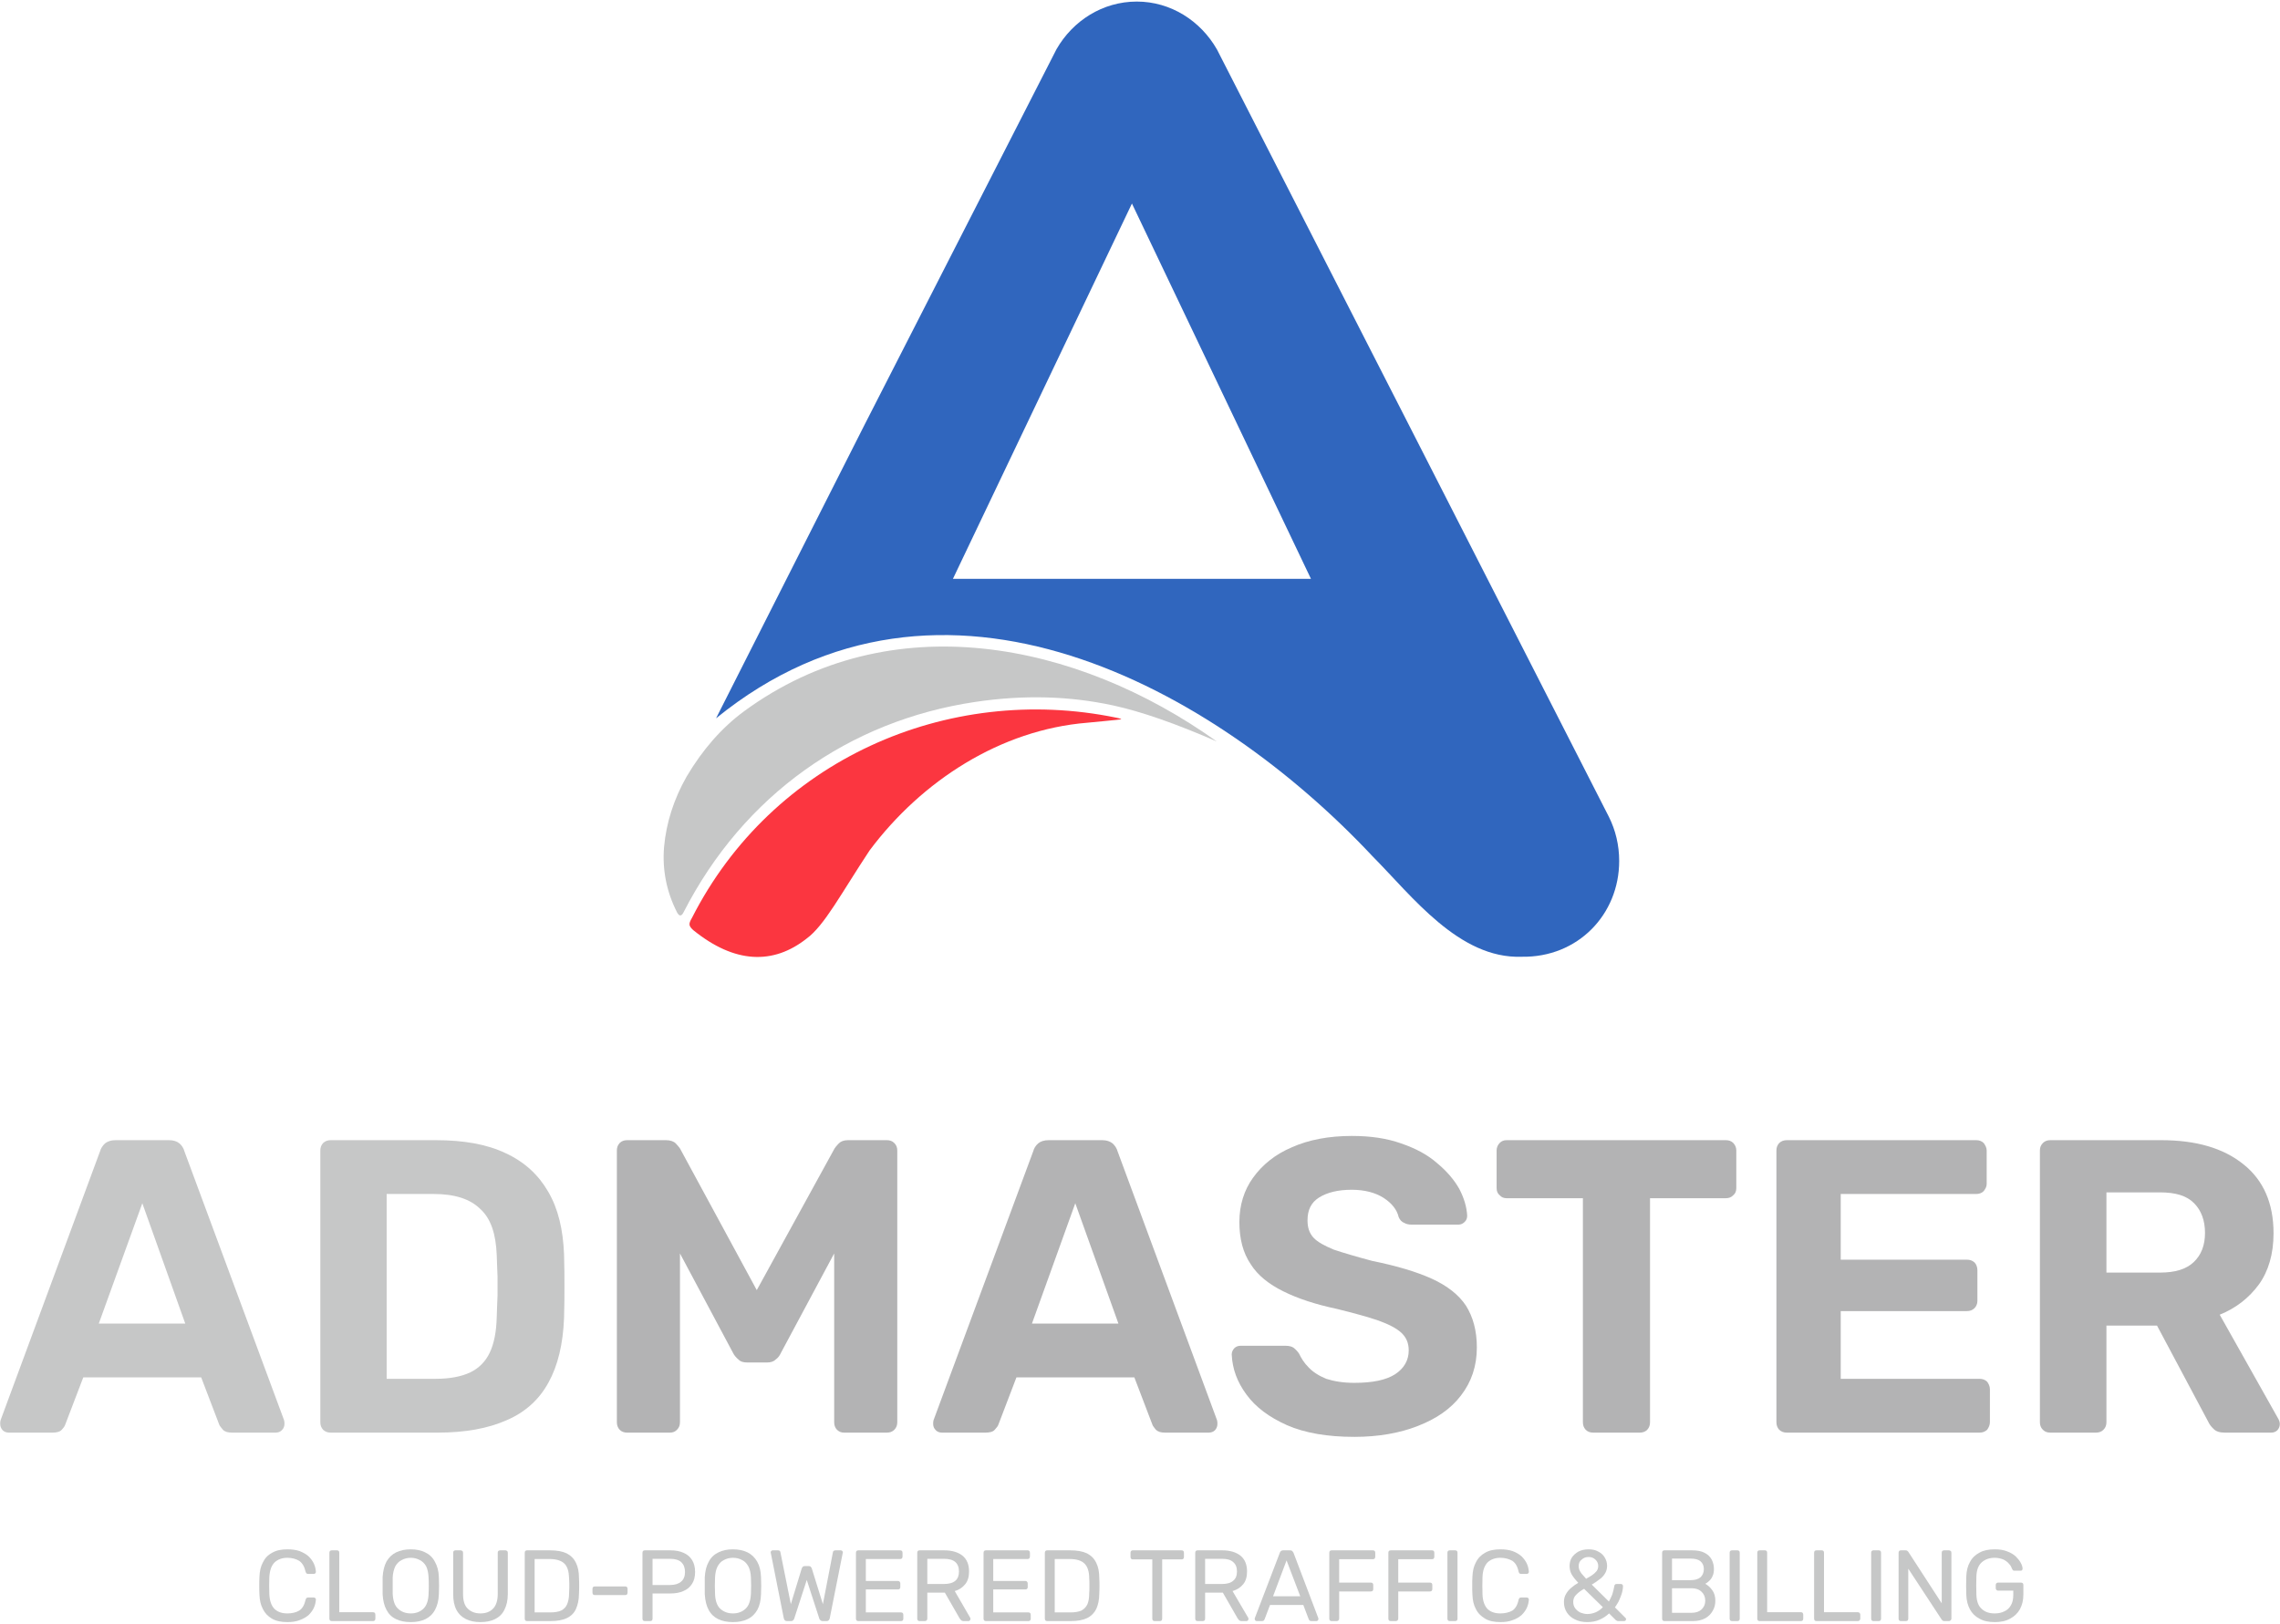 <?xml version="1.0" encoding="UTF-8"?>
<!DOCTYPE svg PUBLIC "-//W3C//DTD SVG 1.1//EN" "http://www.w3.org/Graphics/SVG/1.1/DTD/svg11.dtd">
<!-- Creator: CorelDRAW -->
<svg xmlns="http://www.w3.org/2000/svg" xml:space="preserve" width="351px" height="250px" version="1.1" style="shape-rendering:geometricPrecision; text-rendering:geometricPrecision; image-rendering:optimizeQuality; fill-rule:evenodd; clip-rule:evenodd"
viewBox="0 0 113.1 80.4"
 xmlns:xlink="http://www.w3.org/1999/xlink"
 xmlns:xodm="http://www.corel.com/coreldraw/odm/2003">
 <defs>
  <style type="text/css">
   <![CDATA[
    .fil1 {fill:#C6C7C7}
    .fil0 {fill:#3066BE}
    .fil2 {fill:#FB3640}
    .fil3 {fill:#C6C7C7;fill-rule:nonzero}
    .fil5 {fill:#C6C7C7;fill-rule:nonzero}
    .fil4 {fill:#B3B3B4;fill-rule:nonzero}
   ]]>
  </style>
 </defs>
 <g id="Layer_x0020_1">
  <g id="_105553249431232">
   <path class="fil0" d="M75.48 47.39c-3.11,0.11 -5.44,-3.02 -7.4,-4.99 -7.76,-8.28 -21.33,-15.97 -32.56,-6.84l7.37 -14.57 9.52 -18.63c0.81,-1.41 2.29,-2.36 3.98,-2.36 1.69,0 3.17,0.96 3.98,2.38l9.51 18.61 9.93 19.46c0.33,0.66 0.51,1.4 0.51,2.19 0,2.65 -2.05,4.8 -4.84,4.75zm-19.33 -37.37l4.44 9.31 4.44 9.31 -8.88 0 -8.88 0 4.44 -9.31 4.44 -9.31z" vector-effect="non-scaling-stroke"/>
   <path class="fil1" d="M60.36 36.71c-2.04,-0.89 -3.76,-1.49 -5.15,-1.79 -2.17,-0.47 -4.45,-0.53 -6.85,-0.17 -6.23,0.93 -11.47,4.61 -14.45,10.43 -0.11,0.22 -0.22,0.21 -0.33,0 -0.52,-1.03 -0.73,-2.1 -0.64,-3.23 0.11,-1.22 0.49,-2.39 1.12,-3.5 0.8,-1.35 1.75,-2.43 2.85,-3.24 7.27,-5.33 16.5,-3.46 23.45,1.5z" vector-effect="non-scaling-stroke"/>
   <path class="fil2" d="M43.14 42.11c-1.43,2.16 -2.24,3.73 -3.13,4.38 -1.65,1.3 -3.56,1.25 -5.62,-0.42 -0.23,-0.21 -0.24,-0.31 -0.07,-0.6 3.97,-7.82 12.66,-11.67 21.06,-9.94 0.02,0 0.24,0.05 0.24,0.08 0,0.01 -1.59,0.16 -1.69,0.17 -4.29,0.35 -8.2,2.87 -10.79,6.33z" vector-effect="non-scaling-stroke"/>
  </g>
  <path class="fil3" d="M0.44 71c-0.12,0 -0.23,-0.04 -0.31,-0.12 -0.08,-0.09 -0.12,-0.19 -0.12,-0.31 0,-0.07 0,-0.13 0.02,-0.19l4.93 -13.33c0.04,-0.15 0.13,-0.29 0.25,-0.4 0.13,-0.1 0.29,-0.16 0.52,-0.16l2.65 0c0.23,0 0.4,0.06 0.52,0.16 0.13,0.11 0.21,0.25 0.25,0.4l4.94 13.33c0.02,0.06 0.02,0.12 0.02,0.19 0,0.12 -0.04,0.22 -0.13,0.31 -0.08,0.08 -0.18,0.12 -0.31,0.12l-2.15 0c-0.21,0 -0.36,-0.04 -0.46,-0.14 -0.08,-0.11 -0.17,-0.19 -0.19,-0.27l-0.89 -2.33 -5.85 0 -0.89 2.33c-0.02,0.08 -0.08,0.16 -0.18,0.27 -0.09,0.1 -0.25,0.14 -0.46,0.14l-2.16 0zm4.46 -5.41l4.29 0 -2.13 -5.97 -2.16 5.97z"/>
  <path id="_1" class="fil3" d="M16.41 71c-0.15,0 -0.27,-0.04 -0.38,-0.14 -0.1,-0.11 -0.14,-0.23 -0.14,-0.38l0 -13.48c0,-0.14 0.04,-0.26 0.14,-0.37 0.11,-0.1 0.23,-0.14 0.38,-0.14l5.2 0c1.39,0 2.53,0.2 3.46,0.64 0.94,0.43 1.64,1.08 2.12,1.91 0.5,0.85 0.74,1.88 0.79,3.11 0.02,0.6 0.02,1.14 0.02,1.59 0,0.46 0,1 -0.02,1.58 -0.05,1.29 -0.31,2.36 -0.77,3.19 -0.46,0.85 -1.16,1.48 -2.07,1.87 -0.92,0.41 -2.06,0.62 -3.43,0.62l-5.3 0zm2.77 -2.67l2.43 0c0.71,0 1.26,-0.11 1.7,-0.31 0.44,-0.21 0.77,-0.54 0.98,-0.98 0.22,-0.46 0.33,-1.04 0.35,-1.76 0.02,-0.42 0.02,-0.77 0.04,-1.08 0,-0.31 0,-0.64 0,-0.95 -0.02,-0.31 -0.02,-0.67 -0.04,-1.06 -0.04,-1.04 -0.29,-1.81 -0.81,-2.28 -0.5,-0.5 -1.27,-0.75 -2.32,-0.75l-2.33 0 0 9.17z"/>
  <path id="_2" class="fil4" d="M31.11 71c-0.14,0 -0.27,-0.04 -0.37,-0.14 -0.1,-0.11 -0.14,-0.23 -0.14,-0.38l0 -13.48c0,-0.14 0.04,-0.26 0.14,-0.37 0.1,-0.1 0.23,-0.14 0.37,-0.14l1.93 0c0.21,0 0.38,0.06 0.48,0.16 0.1,0.11 0.17,0.19 0.21,0.25l3.81 7.03 3.86 -7.03c0.04,-0.06 0.1,-0.14 0.21,-0.25 0.1,-0.1 0.25,-0.16 0.45,-0.16l1.93 0c0.15,0 0.27,0.04 0.37,0.14 0.11,0.11 0.15,0.23 0.15,0.37l0 13.48c0,0.15 -0.04,0.27 -0.15,0.38 -0.1,0.1 -0.22,0.14 -0.37,0.14l-2.11 0c-0.15,0 -0.25,-0.04 -0.36,-0.14 -0.1,-0.11 -0.14,-0.23 -0.14,-0.38l0 -8.37 -2.64 4.93c-0.06,0.13 -0.14,0.25 -0.26,0.33 -0.11,0.11 -0.25,0.15 -0.44,0.15l-0.97 0c-0.19,0 -0.34,-0.04 -0.44,-0.15 -0.1,-0.08 -0.21,-0.2 -0.27,-0.33l-2.63 -4.93 0 8.37c0,0.15 -0.04,0.27 -0.15,0.38 -0.1,0.1 -0.21,0.14 -0.35,0.14l-2.12 0z"/>
  <path id="_3" class="fil4" d="M46.73 71c-0.13,0 -0.23,-0.04 -0.31,-0.12 -0.09,-0.09 -0.13,-0.19 -0.13,-0.31 0,-0.07 0,-0.13 0.02,-0.19l4.94 -13.33c0.04,-0.15 0.12,-0.29 0.25,-0.4 0.12,-0.1 0.29,-0.16 0.52,-0.16l2.65 0c0.23,0 0.39,0.06 0.52,0.16 0.12,0.11 0.21,0.25 0.25,0.4l4.93 13.33c0.02,0.06 0.02,0.12 0.02,0.19 0,0.12 -0.04,0.22 -0.12,0.31 -0.08,0.08 -0.19,0.12 -0.31,0.12l-2.16 0c-0.21,0 -0.35,-0.04 -0.46,-0.14 -0.08,-0.11 -0.16,-0.19 -0.18,-0.27l-0.89 -2.33 -5.85 0 -0.89 2.33c-0.02,0.08 -0.09,0.16 -0.19,0.27 -0.08,0.1 -0.25,0.14 -0.46,0.14l-2.15 0zm4.46 -5.41l4.29 0 -2.14 -5.97 -2.15 5.97z"/>
  <path id="_4" class="fil4" d="M67.18 71.21c-1.33,0 -2.45,-0.19 -3.34,-0.58 -0.89,-0.4 -1.55,-0.89 -2.01,-1.52 -0.46,-0.62 -0.7,-1.28 -0.73,-1.99 0,-0.12 0.05,-0.22 0.13,-0.31 0.08,-0.08 0.19,-0.12 0.31,-0.12l2.22 0c0.19,0 0.33,0.04 0.41,0.1 0.11,0.09 0.19,0.17 0.27,0.29 0.11,0.23 0.25,0.46 0.48,0.69 0.21,0.22 0.5,0.41 0.87,0.56 0.37,0.12 0.83,0.2 1.39,0.2 0.91,0 1.58,-0.14 2.03,-0.43 0.44,-0.29 0.67,-0.69 0.67,-1.18 0,-0.38 -0.13,-0.65 -0.36,-0.87 -0.25,-0.23 -0.62,-0.42 -1.14,-0.61 -0.52,-0.18 -1.22,-0.37 -2.07,-0.58 -1.04,-0.22 -1.93,-0.51 -2.65,-0.87 -0.71,-0.35 -1.27,-0.79 -1.62,-1.35 -0.38,-0.56 -0.56,-1.26 -0.56,-2.09 0,-0.83 0.23,-1.58 0.68,-2.2 0.46,-0.64 1.1,-1.16 1.93,-1.51 0.83,-0.37 1.83,-0.56 2.97,-0.56 0.93,0 1.74,0.12 2.44,0.37 0.73,0.25 1.31,0.56 1.79,0.98 0.47,0.39 0.85,0.83 1.1,1.28 0.24,0.46 0.37,0.91 0.39,1.33 0,0.12 -0.04,0.23 -0.13,0.31 -0.08,0.08 -0.18,0.13 -0.31,0.13l-2.32 0c-0.14,0 -0.27,-0.03 -0.37,-0.09 -0.11,-0.04 -0.21,-0.14 -0.27,-0.29 -0.08,-0.35 -0.33,-0.68 -0.75,-0.95 -0.39,-0.25 -0.93,-0.4 -1.57,-0.4 -0.69,0 -1.21,0.13 -1.62,0.38 -0.4,0.25 -0.58,0.62 -0.58,1.14 0,0.33 0.08,0.62 0.29,0.85 0.21,0.23 0.56,0.41 1.01,0.6 0.48,0.16 1.12,0.35 1.91,0.56 1.23,0.25 2.2,0.54 2.97,0.89 0.76,0.35 1.32,0.79 1.68,1.33 0.35,0.56 0.54,1.24 0.54,2.07 0,0.93 -0.27,1.72 -0.79,2.39 -0.5,0.66 -1.23,1.16 -2.14,1.51 -0.89,0.35 -1.95,0.54 -3.15,0.54z"/>
  <path id="_5" class="fil4" d="M79.03 71c-0.14,0 -0.27,-0.04 -0.37,-0.14 -0.1,-0.11 -0.14,-0.23 -0.14,-0.38l0 -11.11 -3.78 0c-0.14,0 -0.25,-0.04 -0.35,-0.15 -0.1,-0.08 -0.15,-0.2 -0.15,-0.35l0 -1.87c0,-0.14 0.05,-0.26 0.15,-0.37 0.1,-0.1 0.21,-0.14 0.35,-0.14l10.87 0c0.14,0 0.27,0.04 0.37,0.14 0.1,0.11 0.15,0.23 0.15,0.37l0 1.87c0,0.15 -0.05,0.27 -0.15,0.35 -0.1,0.11 -0.23,0.15 -0.37,0.15l-3.76 0 0 11.11c0,0.15 -0.04,0.27 -0.14,0.38 -0.1,0.1 -0.23,0.14 -0.37,0.14l-2.31 0z"/>
  <path id="_6" class="fil4" d="M88.64 71c-0.15,0 -0.27,-0.04 -0.38,-0.14 -0.1,-0.11 -0.14,-0.23 -0.14,-0.38l0 -13.48c0,-0.14 0.04,-0.26 0.14,-0.37 0.11,-0.1 0.23,-0.14 0.38,-0.14l9.39 0c0.14,0 0.27,0.04 0.37,0.14 0.08,0.11 0.15,0.23 0.15,0.37l0 1.66c0,0.15 -0.07,0.25 -0.15,0.36 -0.1,0.1 -0.23,0.14 -0.37,0.14l-6.72 0 0 3.26 6.26 0c0.15,0 0.27,0.04 0.38,0.14 0.08,0.08 0.14,0.23 0.14,0.38l0 1.53c0,0.14 -0.06,0.27 -0.14,0.35 -0.11,0.11 -0.23,0.15 -0.38,0.15l-6.26 0 0 3.36 6.88 0c0.15,0 0.27,0.04 0.38,0.14 0.08,0.11 0.14,0.23 0.14,0.37l0 1.64c0,0.15 -0.06,0.27 -0.14,0.38 -0.11,0.1 -0.23,0.14 -0.38,0.14l-9.55 0z"/>
  <path id="_7" class="fil4" d="M101.71 71c-0.15,0 -0.27,-0.04 -0.37,-0.14 -0.11,-0.11 -0.15,-0.23 -0.15,-0.38l0 -13.48c0,-0.14 0.04,-0.26 0.15,-0.37 0.1,-0.1 0.22,-0.14 0.37,-0.14l5.49 0c1.73,0 3.09,0.39 4.09,1.2 0.99,0.79 1.49,1.93 1.49,3.42 0,1.02 -0.25,1.87 -0.72,2.53 -0.5,0.68 -1.14,1.18 -1.95,1.51l2.92 5.19c0.04,0.08 0.06,0.16 0.06,0.23 0,0.12 -0.04,0.22 -0.12,0.31 -0.08,0.08 -0.19,0.12 -0.31,0.12l-2.3 0c-0.25,0 -0.44,-0.06 -0.56,-0.19 -0.13,-0.12 -0.21,-0.24 -0.27,-0.37l-2.53 -4.75 -2.51 0 0 4.79c0,0.15 -0.04,0.27 -0.15,0.38 -0.1,0.1 -0.23,0.14 -0.37,0.14l-2.26 0zm2.78 -7.94l2.65 0c0.77,0 1.31,-0.17 1.68,-0.52 0.37,-0.35 0.56,-0.83 0.56,-1.45 0,-0.62 -0.19,-1.12 -0.54,-1.47 -0.37,-0.38 -0.93,-0.54 -1.7,-0.54l-2.65 0 0 3.98z"/>
  <path class="fil5" d="M14.26 80.4c-0.31,0 -0.56,-0.05 -0.77,-0.17 -0.2,-0.12 -0.35,-0.27 -0.45,-0.48 -0.11,-0.2 -0.16,-0.44 -0.17,-0.71 -0.01,-0.13 -0.01,-0.29 -0.01,-0.44 0,-0.16 0,-0.31 0.01,-0.45 0.01,-0.27 0.06,-0.51 0.17,-0.71 0.1,-0.21 0.25,-0.37 0.46,-0.48 0.2,-0.12 0.46,-0.17 0.76,-0.17 0.23,0 0.44,0.03 0.61,0.09 0.17,0.07 0.32,0.15 0.44,0.26 0.11,0.11 0.2,0.23 0.26,0.36 0.06,0.13 0.09,0.27 0.1,0.41 0,0.03 -0.01,0.05 -0.03,0.07 -0.02,0.02 -0.05,0.03 -0.08,0.03l-0.27 0c-0.03,0 -0.06,-0.01 -0.08,-0.02 -0.02,-0.02 -0.04,-0.05 -0.05,-0.09 -0.06,-0.26 -0.17,-0.44 -0.32,-0.54 -0.15,-0.09 -0.35,-0.15 -0.58,-0.15 -0.27,0 -0.48,0.08 -0.64,0.23 -0.16,0.16 -0.24,0.4 -0.26,0.73 -0.01,0.28 -0.01,0.56 0,0.85 0.02,0.33 0.1,0.57 0.26,0.73 0.16,0.15 0.37,0.22 0.64,0.22 0.23,0 0.43,-0.05 0.58,-0.14 0.16,-0.1 0.26,-0.28 0.32,-0.54 0.01,-0.04 0.03,-0.07 0.05,-0.09 0.02,-0.01 0.05,-0.02 0.08,-0.02l0.27 0c0.03,0 0.06,0.01 0.08,0.03 0.02,0.02 0.03,0.04 0.03,0.07 -0.01,0.14 -0.04,0.28 -0.1,0.41 -0.06,0.13 -0.15,0.25 -0.26,0.36 -0.12,0.1 -0.27,0.19 -0.44,0.25 -0.17,0.07 -0.38,0.1 -0.61,0.1z"/>
  <path id="_1_0" class="fil5" d="M16.46 80.35c-0.04,0 -0.07,-0.01 -0.09,-0.03 -0.02,-0.03 -0.03,-0.05 -0.03,-0.09l0 -3.28c0,-0.03 0.01,-0.06 0.03,-0.08 0.02,-0.02 0.05,-0.03 0.09,-0.03l0.26 0c0.03,0 0.06,0.01 0.08,0.03 0.02,0.02 0.03,0.05 0.03,0.08l0 2.96 1.67 0c0.04,0 0.07,0.01 0.09,0.03 0.02,0.02 0.03,0.05 0.03,0.09l0 0.2c0,0.04 -0.01,0.06 -0.03,0.09 -0.02,0.02 -0.05,0.03 -0.09,0.03l-2.04 0z"/>
  <path id="_2_1" class="fil5" d="M20.38 80.4c-0.3,0 -0.54,-0.05 -0.74,-0.15 -0.21,-0.1 -0.36,-0.25 -0.47,-0.46 -0.11,-0.2 -0.17,-0.46 -0.19,-0.77 0,-0.14 0,-0.29 0,-0.42 0,-0.14 0,-0.28 0,-0.43 0.02,-0.31 0.08,-0.56 0.19,-0.77 0.12,-0.21 0.28,-0.36 0.48,-0.46 0.21,-0.1 0.45,-0.15 0.73,-0.15 0.27,0 0.51,0.05 0.71,0.15 0.21,0.1 0.37,0.25 0.48,0.46 0.12,0.21 0.19,0.46 0.2,0.77 0,0.15 0.01,0.29 0.01,0.43 0,0.13 -0.01,0.28 -0.01,0.42 -0.01,0.31 -0.08,0.57 -0.19,0.77 -0.11,0.21 -0.27,0.36 -0.47,0.46 -0.2,0.1 -0.45,0.15 -0.73,0.15zm0 -0.43c0.25,0 0.46,-0.08 0.62,-0.23 0.16,-0.15 0.25,-0.4 0.26,-0.74 0.01,-0.15 0.01,-0.29 0.01,-0.41 0,-0.12 0,-0.25 -0.01,-0.4 -0.01,-0.23 -0.05,-0.41 -0.12,-0.56 -0.08,-0.14 -0.19,-0.25 -0.32,-0.31 -0.13,-0.07 -0.28,-0.11 -0.44,-0.11 -0.17,0 -0.32,0.04 -0.45,0.11 -0.13,0.06 -0.24,0.17 -0.32,0.31 -0.07,0.15 -0.12,0.33 -0.13,0.56 0,0.15 0,0.28 0,0.4 0,0.12 0,0.26 0,0.41 0.02,0.34 0.1,0.59 0.27,0.74 0.16,0.15 0.37,0.23 0.63,0.23z"/>
  <path id="_3_2" class="fil5" d="M23.83 80.4c-0.28,0 -0.52,-0.05 -0.72,-0.15 -0.2,-0.1 -0.36,-0.25 -0.47,-0.46 -0.11,-0.21 -0.16,-0.47 -0.16,-0.79l0 -2.04c0,-0.04 0.01,-0.07 0.03,-0.09 0.02,-0.02 0.05,-0.03 0.08,-0.03l0.26 0c0.03,0 0.06,0.01 0.08,0.03 0.03,0.02 0.04,0.05 0.04,0.09l0 2.05c0,0.32 0.07,0.57 0.23,0.72 0.16,0.16 0.37,0.24 0.63,0.24 0.27,0 0.48,-0.08 0.63,-0.24 0.15,-0.15 0.23,-0.4 0.23,-0.72l0 -2.05c0,-0.04 0.01,-0.07 0.03,-0.09 0.03,-0.02 0.06,-0.03 0.09,-0.03l0.26 0c0.03,0 0.06,0.01 0.08,0.03 0.03,0.02 0.04,0.05 0.04,0.09l0 2.04c0,0.32 -0.06,0.58 -0.17,0.79 -0.1,0.21 -0.26,0.36 -0.46,0.46 -0.2,0.1 -0.44,0.15 -0.73,0.15z"/>
  <path id="_4_3" class="fil5" d="M26.14 80.35c-0.03,0 -0.06,-0.01 -0.08,-0.03 -0.02,-0.03 -0.03,-0.05 -0.03,-0.09l0 -3.27c0,-0.04 0.01,-0.07 0.03,-0.09 0.02,-0.02 0.05,-0.03 0.08,-0.03l1.14 0c0.35,0 0.62,0.05 0.83,0.15 0.21,0.11 0.36,0.26 0.46,0.47 0.1,0.2 0.15,0.45 0.15,0.74 0.01,0.15 0.01,0.28 0.01,0.39 0,0.11 0,0.25 -0.01,0.4 0,0.31 -0.06,0.56 -0.15,0.76 -0.09,0.2 -0.24,0.35 -0.45,0.45 -0.2,0.1 -0.48,0.15 -0.82,0.15l-1.16 0zm0.38 -0.43l0.76 0c0.23,0 0.42,-0.03 0.55,-0.09 0.14,-0.07 0.24,-0.17 0.3,-0.31 0.06,-0.14 0.1,-0.32 0.1,-0.55 0,-0.1 0.01,-0.19 0.01,-0.27 0,-0.07 0,-0.15 0,-0.22 0,-0.08 -0.01,-0.16 -0.01,-0.26 -0.01,-0.33 -0.08,-0.57 -0.23,-0.72 -0.15,-0.15 -0.4,-0.23 -0.75,-0.23l-0.73 0 0 2.65z"/>
  <path id="_5_4" class="fil5" d="M29.51 79.06c-0.04,0 -0.07,-0.01 -0.09,-0.03 -0.02,-0.03 -0.03,-0.05 -0.03,-0.09l0 -0.19c0,-0.04 0.01,-0.06 0.03,-0.09 0.02,-0.02 0.05,-0.03 0.09,-0.03l1.5 0c0.04,0 0.07,0.01 0.09,0.03 0.02,0.03 0.03,0.05 0.03,0.09l0 0.19c0,0.04 -0.01,0.06 -0.03,0.09 -0.02,0.02 -0.05,0.03 -0.09,0.03l-1.5 0z"/>
  <path id="_6_5" class="fil5" d="M31.99 80.35c-0.04,0 -0.07,-0.01 -0.09,-0.03 -0.02,-0.03 -0.03,-0.05 -0.03,-0.09l0 -3.27c0,-0.04 0.01,-0.07 0.03,-0.09 0.02,-0.02 0.05,-0.03 0.09,-0.03l1.27 0c0.25,0 0.46,0.04 0.64,0.12 0.19,0.08 0.33,0.2 0.43,0.36 0.1,0.16 0.15,0.36 0.15,0.59 0,0.24 -0.05,0.44 -0.15,0.59 -0.1,0.16 -0.24,0.28 -0.43,0.36 -0.18,0.08 -0.39,0.12 -0.64,0.12l-0.89 0 0 1.25c0,0.04 -0.01,0.06 -0.03,0.09 -0.02,0.02 -0.05,0.03 -0.09,0.03l-0.26 0zm0.38 -1.79l0.87 0c0.24,0 0.43,-0.06 0.55,-0.17 0.13,-0.11 0.19,-0.27 0.19,-0.48 0,-0.2 -0.06,-0.36 -0.18,-0.48 -0.12,-0.11 -0.31,-0.17 -0.56,-0.17l-0.87 0 0 1.3z"/>
  <path id="_7_6" class="fil5" d="M36.36 80.4c-0.29,0 -0.54,-0.05 -0.74,-0.15 -0.2,-0.1 -0.36,-0.25 -0.47,-0.46 -0.11,-0.2 -0.17,-0.46 -0.19,-0.77 0,-0.14 0,-0.29 0,-0.42 0,-0.14 0,-0.28 0,-0.43 0.02,-0.31 0.08,-0.56 0.2,-0.77 0.11,-0.21 0.27,-0.36 0.48,-0.46 0.2,-0.1 0.44,-0.15 0.72,-0.15 0.27,0 0.51,0.05 0.72,0.15 0.2,0.1 0.36,0.25 0.48,0.46 0.12,0.21 0.18,0.46 0.19,0.77 0,0.15 0.01,0.29 0.01,0.43 0,0.13 -0.01,0.28 -0.01,0.42 -0.01,0.31 -0.07,0.57 -0.18,0.77 -0.12,0.21 -0.27,0.36 -0.48,0.46 -0.2,0.1 -0.44,0.15 -0.73,0.15zm0 -0.43c0.25,0 0.46,-0.08 0.62,-0.23 0.17,-0.15 0.25,-0.4 0.27,-0.74 0,-0.15 0.01,-0.29 0.01,-0.41 0,-0.12 -0.01,-0.25 -0.01,-0.4 -0.01,-0.23 -0.05,-0.41 -0.13,-0.56 -0.08,-0.14 -0.18,-0.25 -0.31,-0.31 -0.13,-0.07 -0.28,-0.11 -0.45,-0.11 -0.17,0 -0.32,0.04 -0.45,0.11 -0.13,0.06 -0.23,0.17 -0.31,0.31 -0.08,0.15 -0.12,0.33 -0.13,0.56 0,0.15 -0.01,0.28 -0.01,0.4 0,0.12 0.01,0.26 0.01,0.41 0.01,0.34 0.1,0.59 0.26,0.74 0.17,0.15 0.37,0.23 0.63,0.23z"/>
  <path id="_8" class="fil5" d="M39.04 80.35c-0.05,0 -0.08,-0.01 -0.11,-0.04 -0.02,-0.02 -0.04,-0.05 -0.05,-0.1l-0.64 -3.22c0,-0.01 -0.01,-0.02 -0.01,-0.03 0,-0.01 0,-0.02 0,-0.02 0,-0.03 0.01,-0.05 0.03,-0.07 0.02,-0.02 0.04,-0.03 0.07,-0.03l0.26 0c0.07,0 0.11,0.03 0.12,0.08l0.52 2.59 0.54 -1.77c0.01,-0.03 0.03,-0.06 0.05,-0.08 0.02,-0.03 0.06,-0.04 0.11,-0.04l0.18 0c0.05,0 0.09,0.01 0.11,0.04 0.02,0.02 0.04,0.05 0.05,0.08l0.55 1.77 0.5 -2.59c0.01,-0.05 0.06,-0.08 0.13,-0.08l0.26 0c0.02,0 0.05,0.01 0.07,0.03 0.02,0.02 0.03,0.04 0.03,0.07 0,0 0,0.01 0,0.02 0,0.01 -0.01,0.02 -0.01,0.03l-0.64 3.22c-0.01,0.05 -0.03,0.08 -0.05,0.1 -0.03,0.03 -0.06,0.04 -0.11,0.04l-0.19 0c-0.05,0 -0.08,-0.01 -0.11,-0.04 -0.03,-0.02 -0.05,-0.05 -0.06,-0.09l-0.62 -1.91 -0.62 1.91c-0.01,0.04 -0.03,0.07 -0.06,0.09 -0.02,0.03 -0.06,0.04 -0.1,0.04l-0.2 0z"/>
  <path id="_9" class="fil5" d="M42.58 80.35c-0.04,0 -0.07,-0.01 -0.09,-0.03 -0.02,-0.03 -0.03,-0.05 -0.03,-0.09l0 -3.27c0,-0.04 0.01,-0.07 0.03,-0.09 0.02,-0.02 0.05,-0.03 0.09,-0.03l2.07 0c0.04,0 0.07,0.01 0.09,0.03 0.02,0.02 0.03,0.05 0.03,0.09l0 0.19c0,0.03 -0.01,0.06 -0.03,0.09 -0.02,0.02 -0.05,0.03 -0.09,0.03l-1.7 0 0 1.09 1.59 0c0.04,0 0.07,0.01 0.09,0.04 0.02,0.02 0.03,0.05 0.03,0.08l0 0.19c0,0.03 -0.01,0.06 -0.03,0.08 -0.02,0.02 -0.05,0.03 -0.09,0.03l-1.59 0 0 1.14 1.74 0c0.04,0 0.07,0.01 0.09,0.03 0.02,0.02 0.03,0.05 0.03,0.09l0 0.19c0,0.04 -0.01,0.06 -0.03,0.09 -0.02,0.02 -0.05,0.03 -0.09,0.03l-2.11 0z"/>
  <path id="_10" class="fil5" d="M45.62 80.35c-0.04,0 -0.07,-0.01 -0.09,-0.03 -0.02,-0.03 -0.03,-0.05 -0.03,-0.09l0 -3.27c0,-0.04 0.01,-0.07 0.03,-0.09 0.02,-0.02 0.05,-0.03 0.09,-0.03l1.22 0c0.38,0 0.68,0.09 0.9,0.26 0.22,0.18 0.33,0.44 0.33,0.79 0,0.26 -0.06,0.47 -0.19,0.63 -0.13,0.16 -0.3,0.28 -0.52,0.34l0.77 1.33c0.01,0.02 0.01,0.04 0.01,0.06 0,0.02 -0.01,0.05 -0.03,0.07 -0.02,0.02 -0.04,0.03 -0.07,0.03l-0.24 0c-0.06,0 -0.1,-0.02 -0.13,-0.05 -0.03,-0.03 -0.05,-0.06 -0.07,-0.09l-0.73 -1.27 -0.87 0 0 1.29c0,0.04 -0.01,0.06 -0.04,0.09 -0.02,0.02 -0.05,0.03 -0.08,0.03l-0.26 0zm0.38 -1.84l0.82 0c0.25,0 0.44,-0.05 0.57,-0.16 0.12,-0.1 0.18,-0.26 0.18,-0.46 0,-0.21 -0.06,-0.36 -0.18,-0.47 -0.13,-0.11 -0.31,-0.16 -0.57,-0.16l-0.82 0 0 1.25z"/>
  <path id="_11" class="fil5" d="M48.91 80.35c-0.04,0 -0.07,-0.01 -0.09,-0.03 -0.02,-0.03 -0.03,-0.05 -0.03,-0.09l0 -3.27c0,-0.04 0.01,-0.07 0.03,-0.09 0.02,-0.02 0.05,-0.03 0.09,-0.03l2.07 0c0.03,0 0.06,0.01 0.08,0.03 0.02,0.02 0.03,0.05 0.03,0.09l0 0.19c0,0.03 -0.01,0.06 -0.03,0.09 -0.02,0.02 -0.05,0.03 -0.08,0.03l-1.71 0 0 1.09 1.6 0c0.03,0 0.06,0.01 0.08,0.04 0.02,0.02 0.03,0.05 0.03,0.08l0 0.19c0,0.03 -0.01,0.06 -0.03,0.08 -0.02,0.02 -0.05,0.03 -0.08,0.03l-1.6 0 0 1.14 1.75 0c0.03,0 0.06,0.01 0.08,0.03 0.02,0.02 0.03,0.05 0.03,0.09l0 0.19c0,0.04 -0.01,0.06 -0.03,0.09 -0.02,0.02 -0.05,0.03 -0.08,0.03l-2.11 0z"/>
  <path id="_12" class="fil5" d="M51.95 80.35c-0.04,0 -0.07,-0.01 -0.09,-0.03 -0.02,-0.03 -0.03,-0.05 -0.03,-0.09l0 -3.27c0,-0.04 0.01,-0.07 0.03,-0.09 0.02,-0.02 0.05,-0.03 0.09,-0.03l1.14 0c0.34,0 0.62,0.05 0.83,0.15 0.21,0.11 0.36,0.26 0.46,0.47 0.1,0.2 0.15,0.45 0.15,0.74 0.01,0.15 0.01,0.28 0.01,0.39 0,0.11 0,0.25 -0.01,0.4 0,0.31 -0.06,0.56 -0.15,0.76 -0.1,0.2 -0.25,0.35 -0.45,0.45 -0.21,0.1 -0.48,0.15 -0.82,0.15l-1.16 0zm0.37 -0.43l0.77 0c0.23,0 0.41,-0.03 0.55,-0.09 0.13,-0.07 0.23,-0.17 0.3,-0.31 0.06,-0.14 0.09,-0.32 0.09,-0.55 0.01,-0.1 0.01,-0.19 0.01,-0.27 0,-0.07 0,-0.15 0,-0.22 0,-0.08 0,-0.16 -0.01,-0.26 0,-0.33 -0.08,-0.57 -0.23,-0.72 -0.15,-0.15 -0.39,-0.23 -0.74,-0.23l-0.74 0 0 2.65z"/>
  <path id="_13" class="fil5" d="M57.27 80.35c-0.03,0 -0.06,-0.01 -0.08,-0.03 -0.02,-0.03 -0.03,-0.05 -0.03,-0.09l0 -2.94 -0.97 0c-0.03,0 -0.06,-0.01 -0.08,-0.03 -0.02,-0.03 -0.03,-0.06 -0.03,-0.09l0 -0.21c0,-0.04 0.01,-0.07 0.03,-0.09 0.02,-0.02 0.05,-0.03 0.08,-0.03l2.42 0c0.04,0 0.07,0.01 0.09,0.03 0.02,0.02 0.03,0.05 0.03,0.09l0 0.21c0,0.03 -0.01,0.06 -0.03,0.09 -0.02,0.02 -0.05,0.03 -0.09,0.03l-0.96 0 0 2.94c0,0.04 -0.01,0.06 -0.03,0.09 -0.02,0.02 -0.05,0.03 -0.09,0.03l-0.26 0z"/>
  <path id="_14" class="fil5" d="M59.41 80.35c-0.04,0 -0.07,-0.01 -0.09,-0.03 -0.02,-0.03 -0.03,-0.05 -0.03,-0.09l0 -3.27c0,-0.04 0.01,-0.07 0.03,-0.09 0.02,-0.02 0.05,-0.03 0.09,-0.03l1.22 0c0.38,0 0.68,0.09 0.9,0.26 0.22,0.18 0.33,0.44 0.33,0.79 0,0.26 -0.06,0.47 -0.19,0.63 -0.13,0.16 -0.31,0.28 -0.53,0.34l0.78 1.33c0.01,0.02 0.01,0.04 0.01,0.06 0,0.02 -0.01,0.05 -0.03,0.07 -0.02,0.02 -0.04,0.03 -0.07,0.03l-0.24 0c-0.06,0 -0.1,-0.02 -0.13,-0.05 -0.03,-0.03 -0.05,-0.06 -0.07,-0.09l-0.73 -1.27 -0.88 0 0 1.29c0,0.04 -0.01,0.06 -0.03,0.09 -0.02,0.02 -0.05,0.03 -0.09,0.03l-0.25 0zm0.37 -1.84l0.83 0c0.25,0 0.44,-0.05 0.56,-0.16 0.13,-0.1 0.19,-0.26 0.19,-0.46 0,-0.21 -0.06,-0.36 -0.19,-0.47 -0.12,-0.11 -0.3,-0.16 -0.56,-0.16l-0.83 0 0 1.25z"/>
  <path id="_15" class="fil5" d="M62.34 80.35c-0.03,0 -0.05,-0.01 -0.07,-0.03 -0.02,-0.02 -0.03,-0.05 -0.03,-0.07 0,-0.02 0,-0.04 0.01,-0.06l1.24 -3.24c0.01,-0.03 0.03,-0.06 0.06,-0.08 0.02,-0.02 0.06,-0.03 0.1,-0.03l0.34 0c0.05,0 0.08,0.01 0.11,0.03 0.02,0.02 0.04,0.05 0.06,0.08l1.23 3.24c0.01,0.02 0.01,0.04 0.01,0.06 0,0.02 -0.01,0.05 -0.03,0.07 -0.02,0.02 -0.04,0.03 -0.07,0.03l-0.25 0c-0.04,0 -0.07,-0.01 -0.09,-0.03 -0.02,-0.02 -0.03,-0.04 -0.04,-0.06l-0.27 -0.71 -1.65 0 -0.27 0.71c-0.01,0.02 -0.02,0.04 -0.04,0.06 -0.02,0.02 -0.05,0.03 -0.09,0.03l-0.26 0zm0.81 -1.23l1.35 0 -0.68 -1.78 -0.67 1.78z"/>
  <path id="_16" class="fil5" d="M66.05 80.35c-0.03,0 -0.06,-0.01 -0.08,-0.03 -0.02,-0.03 -0.03,-0.05 -0.03,-0.09l0 -3.27c0,-0.04 0.01,-0.07 0.03,-0.09 0.02,-0.02 0.05,-0.03 0.08,-0.03l2.05 0c0.04,0 0.07,0.01 0.09,0.03 0.02,0.02 0.03,0.05 0.03,0.09l0 0.2c0,0.03 -0.01,0.06 -0.03,0.09 -0.02,0.02 -0.05,0.03 -0.09,0.03l-1.67 0 0 1.16 1.57 0c0.04,0 0.07,0.01 0.09,0.03 0.02,0.02 0.03,0.05 0.03,0.09l0 0.2c0,0.04 -0.01,0.07 -0.03,0.09 -0.02,0.02 -0.05,0.03 -0.09,0.03l-1.57 0 0 1.35c0,0.04 -0.01,0.06 -0.04,0.09 -0.02,0.02 -0.05,0.03 -0.08,0.03l-0.26 0z"/>
  <path id="_17" class="fil5" d="M68.99 80.35c-0.04,0 -0.07,-0.01 -0.09,-0.03 -0.02,-0.03 -0.03,-0.05 -0.03,-0.09l0 -3.27c0,-0.04 0.01,-0.07 0.03,-0.09 0.02,-0.02 0.05,-0.03 0.09,-0.03l2.04 0c0.04,0 0.07,0.01 0.09,0.03 0.02,0.02 0.03,0.05 0.03,0.09l0 0.2c0,0.03 -0.01,0.06 -0.03,0.09 -0.02,0.02 -0.05,0.03 -0.09,0.03l-1.67 0 0 1.16 1.57 0c0.04,0 0.07,0.01 0.09,0.03 0.02,0.02 0.03,0.05 0.03,0.09l0 0.2c0,0.04 -0.01,0.07 -0.03,0.09 -0.02,0.02 -0.05,0.03 -0.09,0.03l-1.57 0 0 1.35c0,0.04 -0.01,0.06 -0.04,0.09 -0.02,0.02 -0.05,0.03 -0.08,0.03l-0.25 0z"/>
  <path id="_18" class="fil5" d="M71.92 80.35c-0.04,0 -0.07,-0.01 -0.09,-0.03 -0.02,-0.03 -0.03,-0.05 -0.03,-0.09l0 -3.28c0,-0.03 0.01,-0.06 0.03,-0.08 0.02,-0.02 0.05,-0.03 0.09,-0.03l0.26 0c0.04,0 0.07,0.01 0.09,0.03 0.02,0.02 0.03,0.05 0.03,0.08l0 3.28c0,0.04 -0.01,0.06 -0.03,0.09 -0.02,0.02 -0.05,0.03 -0.09,0.03l-0.26 0z"/>
  <path id="_19" class="fil5" d="M74.43 80.4c-0.31,0 -0.56,-0.05 -0.76,-0.17 -0.2,-0.12 -0.36,-0.27 -0.46,-0.48 -0.11,-0.2 -0.16,-0.44 -0.17,-0.71 -0.01,-0.13 -0.01,-0.29 -0.01,-0.44 0,-0.16 0,-0.31 0.01,-0.45 0.01,-0.27 0.06,-0.51 0.17,-0.71 0.1,-0.21 0.26,-0.37 0.46,-0.48 0.2,-0.12 0.46,-0.17 0.76,-0.17 0.23,0 0.44,0.03 0.61,0.09 0.18,0.07 0.32,0.15 0.44,0.26 0.11,0.11 0.2,0.23 0.26,0.36 0.06,0.13 0.09,0.27 0.1,0.41 0,0.03 -0.01,0.05 -0.03,0.07 -0.02,0.02 -0.05,0.03 -0.08,0.03l-0.27 0c-0.03,0 -0.06,-0.01 -0.08,-0.02 -0.02,-0.02 -0.04,-0.05 -0.05,-0.09 -0.05,-0.26 -0.16,-0.44 -0.31,-0.54 -0.16,-0.09 -0.36,-0.15 -0.59,-0.15 -0.27,0 -0.48,0.08 -0.64,0.23 -0.15,0.16 -0.24,0.4 -0.25,0.73 -0.01,0.28 -0.01,0.56 0,0.85 0.01,0.33 0.1,0.57 0.25,0.73 0.16,0.15 0.37,0.22 0.64,0.22 0.23,0 0.43,-0.05 0.59,-0.14 0.15,-0.1 0.26,-0.28 0.31,-0.54 0.01,-0.04 0.03,-0.07 0.05,-0.09 0.02,-0.01 0.05,-0.02 0.08,-0.02l0.27 0c0.03,0 0.06,0.01 0.08,0.03 0.02,0.02 0.03,0.04 0.03,0.07 -0.01,0.14 -0.04,0.28 -0.1,0.41 -0.06,0.13 -0.15,0.25 -0.26,0.36 -0.12,0.1 -0.26,0.19 -0.44,0.25 -0.17,0.07 -0.38,0.1 -0.61,0.1z"/>
  <path id="_20" class="fil5" d="M78.74 80.4c-0.23,0 -0.43,-0.04 -0.61,-0.13 -0.17,-0.08 -0.31,-0.2 -0.4,-0.34 -0.1,-0.15 -0.15,-0.32 -0.15,-0.52 0,-0.15 0.03,-0.29 0.1,-0.4 0.06,-0.11 0.15,-0.22 0.26,-0.31 0.1,-0.09 0.22,-0.17 0.35,-0.25 -0.16,-0.17 -0.27,-0.31 -0.34,-0.44 -0.06,-0.12 -0.09,-0.25 -0.09,-0.39 0,-0.15 0.03,-0.29 0.11,-0.42 0.08,-0.12 0.19,-0.22 0.33,-0.3 0.14,-0.07 0.31,-0.11 0.5,-0.11 0.18,0 0.34,0.03 0.48,0.11 0.14,0.07 0.25,0.17 0.32,0.29 0.08,0.13 0.12,0.27 0.12,0.42 0,0.15 -0.04,0.28 -0.11,0.39 -0.07,0.11 -0.16,0.21 -0.28,0.29 -0.11,0.09 -0.24,0.17 -0.37,0.25l0.85 0.84c0.05,-0.1 0.11,-0.2 0.16,-0.33 0.04,-0.12 0.08,-0.27 0.11,-0.44 0.01,-0.06 0.04,-0.1 0.11,-0.1l0.22 0c0.03,0 0.05,0.01 0.07,0.03 0.02,0.02 0.03,0.05 0.03,0.08 0,0.07 -0.01,0.15 -0.03,0.24 -0.02,0.08 -0.04,0.17 -0.08,0.26 -0.03,0.09 -0.08,0.19 -0.12,0.28 -0.05,0.09 -0.11,0.18 -0.17,0.27l0.51 0.51c0.03,0.02 0.04,0.05 0.04,0.07 0,0.03 -0.01,0.06 -0.02,0.07 -0.02,0.02 -0.05,0.03 -0.08,0.03l-0.28 0c-0.03,0 -0.06,0 -0.08,-0.02 -0.02,-0.01 -0.04,-0.02 -0.05,-0.03l-0.33 -0.33c-0.14,0.13 -0.29,0.23 -0.47,0.31 -0.17,0.08 -0.38,0.12 -0.61,0.12zm0 -0.4c0.14,0 0.27,-0.03 0.4,-0.08 0.14,-0.06 0.26,-0.14 0.37,-0.26l-0.93 -0.91c-0.15,0.08 -0.27,0.17 -0.38,0.28 -0.11,0.1 -0.16,0.22 -0.16,0.37 0,0.13 0.04,0.24 0.1,0.32 0.07,0.09 0.16,0.16 0.26,0.21 0.11,0.04 0.22,0.07 0.34,0.07zm-0.06 -1.75c0.11,-0.06 0.21,-0.12 0.3,-0.18 0.09,-0.06 0.16,-0.13 0.22,-0.2 0.05,-0.07 0.08,-0.16 0.08,-0.25 0,-0.13 -0.05,-0.24 -0.14,-0.32 -0.09,-0.09 -0.21,-0.13 -0.34,-0.13 -0.13,0 -0.25,0.04 -0.34,0.13 -0.1,0.07 -0.15,0.18 -0.15,0.32 0,0.06 0.01,0.12 0.03,0.18 0.02,0.05 0.06,0.12 0.11,0.19 0.06,0.07 0.13,0.15 0.23,0.26z"/>
  <path id="_21" class="fil5" d="M82.56 80.35c-0.03,0 -0.06,-0.01 -0.08,-0.03 -0.02,-0.03 -0.03,-0.05 -0.03,-0.09l0 -3.27c0,-0.04 0.01,-0.07 0.03,-0.09 0.02,-0.02 0.05,-0.03 0.08,-0.03l1.38 0c0.25,0 0.46,0.04 0.61,0.12 0.16,0.08 0.28,0.19 0.36,0.34 0.07,0.14 0.11,0.29 0.11,0.47 0,0.13 -0.02,0.25 -0.07,0.35 -0.04,0.1 -0.1,0.18 -0.17,0.24 -0.06,0.06 -0.13,0.11 -0.19,0.14 0.13,0.07 0.24,0.17 0.35,0.32 0.1,0.14 0.15,0.31 0.15,0.52 0,0.18 -0.04,0.35 -0.13,0.5 -0.08,0.15 -0.21,0.28 -0.37,0.37 -0.17,0.09 -0.37,0.14 -0.61,0.14l-1.42 0zm0.38 -0.41l0.97 0c0.22,0 0.38,-0.06 0.5,-0.17 0.12,-0.12 0.18,-0.26 0.18,-0.43 0,-0.18 -0.06,-0.33 -0.18,-0.44 -0.12,-0.12 -0.29,-0.18 -0.5,-0.18l-0.97 0 0 1.22zm0 -1.62l0.92 0c0.22,0 0.38,-0.05 0.49,-0.14 0.11,-0.1 0.17,-0.24 0.17,-0.41 0,-0.17 -0.06,-0.3 -0.17,-0.39 -0.11,-0.09 -0.27,-0.13 -0.49,-0.13l-0.92 0 0 1.07z"/>
  <path id="_22" class="fil5" d="M85.92 80.35c-0.04,0 -0.07,-0.01 -0.09,-0.03 -0.02,-0.03 -0.03,-0.05 -0.03,-0.09l0 -3.28c0,-0.03 0.01,-0.06 0.03,-0.08 0.02,-0.02 0.05,-0.03 0.09,-0.03l0.26 0c0.04,0 0.07,0.01 0.09,0.03 0.02,0.02 0.03,0.05 0.03,0.08l0 3.28c0,0.04 -0.01,0.06 -0.03,0.09 -0.02,0.02 -0.05,0.03 -0.09,0.03l-0.26 0z"/>
  <path id="_23" class="fil5" d="M87.29 80.35c-0.04,0 -0.07,-0.01 -0.09,-0.03 -0.02,-0.03 -0.03,-0.05 -0.03,-0.09l0 -3.28c0,-0.03 0.01,-0.06 0.03,-0.08 0.02,-0.02 0.05,-0.03 0.09,-0.03l0.26 0c0.03,0 0.06,0.01 0.08,0.03 0.02,0.02 0.03,0.05 0.03,0.08l0 2.96 1.67 0c0.04,0 0.07,0.01 0.09,0.03 0.02,0.02 0.03,0.05 0.03,0.09l0 0.2c0,0.04 -0.01,0.06 -0.03,0.09 -0.02,0.02 -0.05,0.03 -0.09,0.03l-2.04 0z"/>
  <path id="_24" class="fil5" d="M90.11 80.35c-0.04,0 -0.07,-0.01 -0.09,-0.03 -0.02,-0.03 -0.03,-0.05 -0.03,-0.09l0 -3.28c0,-0.03 0.01,-0.06 0.03,-0.08 0.02,-0.02 0.05,-0.03 0.09,-0.03l0.26 0c0.03,0 0.06,0.01 0.08,0.03 0.02,0.02 0.03,0.05 0.03,0.08l0 2.96 1.67 0c0.04,0 0.07,0.01 0.09,0.03 0.02,0.02 0.04,0.05 0.04,0.09l0 0.2c0,0.04 -0.02,0.06 -0.04,0.09 -0.02,0.02 -0.05,0.03 -0.09,0.03l-2.04 0z"/>
  <path id="_25" class="fil5" d="M92.93 80.35c-0.03,0 -0.06,-0.01 -0.08,-0.03 -0.02,-0.03 -0.03,-0.05 -0.03,-0.09l0 -3.28c0,-0.03 0.01,-0.06 0.03,-0.08 0.02,-0.02 0.05,-0.03 0.08,-0.03l0.27 0c0.03,0 0.06,0.01 0.08,0.03 0.02,0.02 0.03,0.05 0.03,0.08l0 3.28c0,0.04 -0.01,0.06 -0.03,0.09 -0.02,0.02 -0.05,0.03 -0.08,0.03l-0.27 0z"/>
  <path id="_26" class="fil5" d="M94.3 80.35c-0.04,0 -0.07,-0.01 -0.09,-0.03 -0.02,-0.03 -0.03,-0.05 -0.03,-0.09l0 -3.27c0,-0.04 0.01,-0.07 0.03,-0.09 0.02,-0.02 0.05,-0.03 0.09,-0.03l0.23 0c0.04,0 0.07,0.01 0.09,0.03 0.02,0.02 0.03,0.03 0.04,0.04l1.66 2.56 0 -2.51c0,-0.04 0.01,-0.07 0.03,-0.09 0.02,-0.02 0.05,-0.03 0.09,-0.03l0.24 0c0.03,0 0.06,0.01 0.08,0.03 0.03,0.02 0.04,0.05 0.04,0.09l0 3.27c0,0.03 -0.01,0.06 -0.04,0.08 -0.02,0.03 -0.04,0.04 -0.08,0.04l-0.24 0c-0.04,0 -0.06,-0.01 -0.08,-0.03 -0.02,-0.02 -0.03,-0.03 -0.04,-0.04l-1.66 -2.53 0 2.48c0,0.04 -0.01,0.06 -0.03,0.09 -0.02,0.02 -0.05,0.03 -0.09,0.03l-0.24 0z"/>
  <path id="_27" class="fil5" d="M98.95 80.4c-0.3,0 -0.55,-0.05 -0.76,-0.17 -0.21,-0.11 -0.36,-0.26 -0.47,-0.46 -0.11,-0.2 -0.17,-0.44 -0.18,-0.71 0,-0.14 -0.01,-0.31 -0.01,-0.47 0,-0.17 0.01,-0.32 0.01,-0.47 0.01,-0.27 0.07,-0.51 0.18,-0.7 0.11,-0.21 0.27,-0.36 0.48,-0.47 0.2,-0.11 0.45,-0.16 0.75,-0.16 0.23,0 0.44,0.03 0.61,0.1 0.17,0.06 0.32,0.15 0.43,0.25 0.11,0.11 0.19,0.21 0.25,0.32 0.06,0.11 0.09,0.21 0.09,0.29 0,0.03 -0.01,0.06 -0.03,0.08 -0.02,0.02 -0.04,0.02 -0.08,0.02l-0.29 0c-0.03,0 -0.06,0 -0.07,-0.02 -0.02,-0.01 -0.03,-0.03 -0.05,-0.07 -0.03,-0.08 -0.07,-0.17 -0.15,-0.25 -0.07,-0.09 -0.16,-0.15 -0.27,-0.21 -0.12,-0.05 -0.27,-0.09 -0.44,-0.09 -0.27,0 -0.48,0.08 -0.64,0.22 -0.17,0.15 -0.26,0.38 -0.27,0.71 -0.01,0.3 -0.01,0.59 0,0.9 0.01,0.33 0.1,0.57 0.27,0.71 0.16,0.15 0.37,0.22 0.64,0.22 0.17,0 0.33,-0.03 0.47,-0.1 0.14,-0.06 0.25,-0.16 0.33,-0.3 0.08,-0.13 0.12,-0.31 0.12,-0.52l0 -0.21 -0.75 0c-0.04,0 -0.06,-0.01 -0.08,-0.03 -0.03,-0.03 -0.04,-0.06 -0.04,-0.09l0 -0.16c0,-0.04 0.01,-0.07 0.04,-0.09 0.02,-0.02 0.04,-0.03 0.08,-0.03l1.13 0c0.04,0 0.07,0.01 0.09,0.03 0.02,0.02 0.03,0.05 0.03,0.09l0 0.48c0,0.28 -0.06,0.51 -0.17,0.72 -0.11,0.2 -0.28,0.36 -0.49,0.47 -0.21,0.12 -0.47,0.17 -0.76,0.17z"/>
 </g>
</svg>
